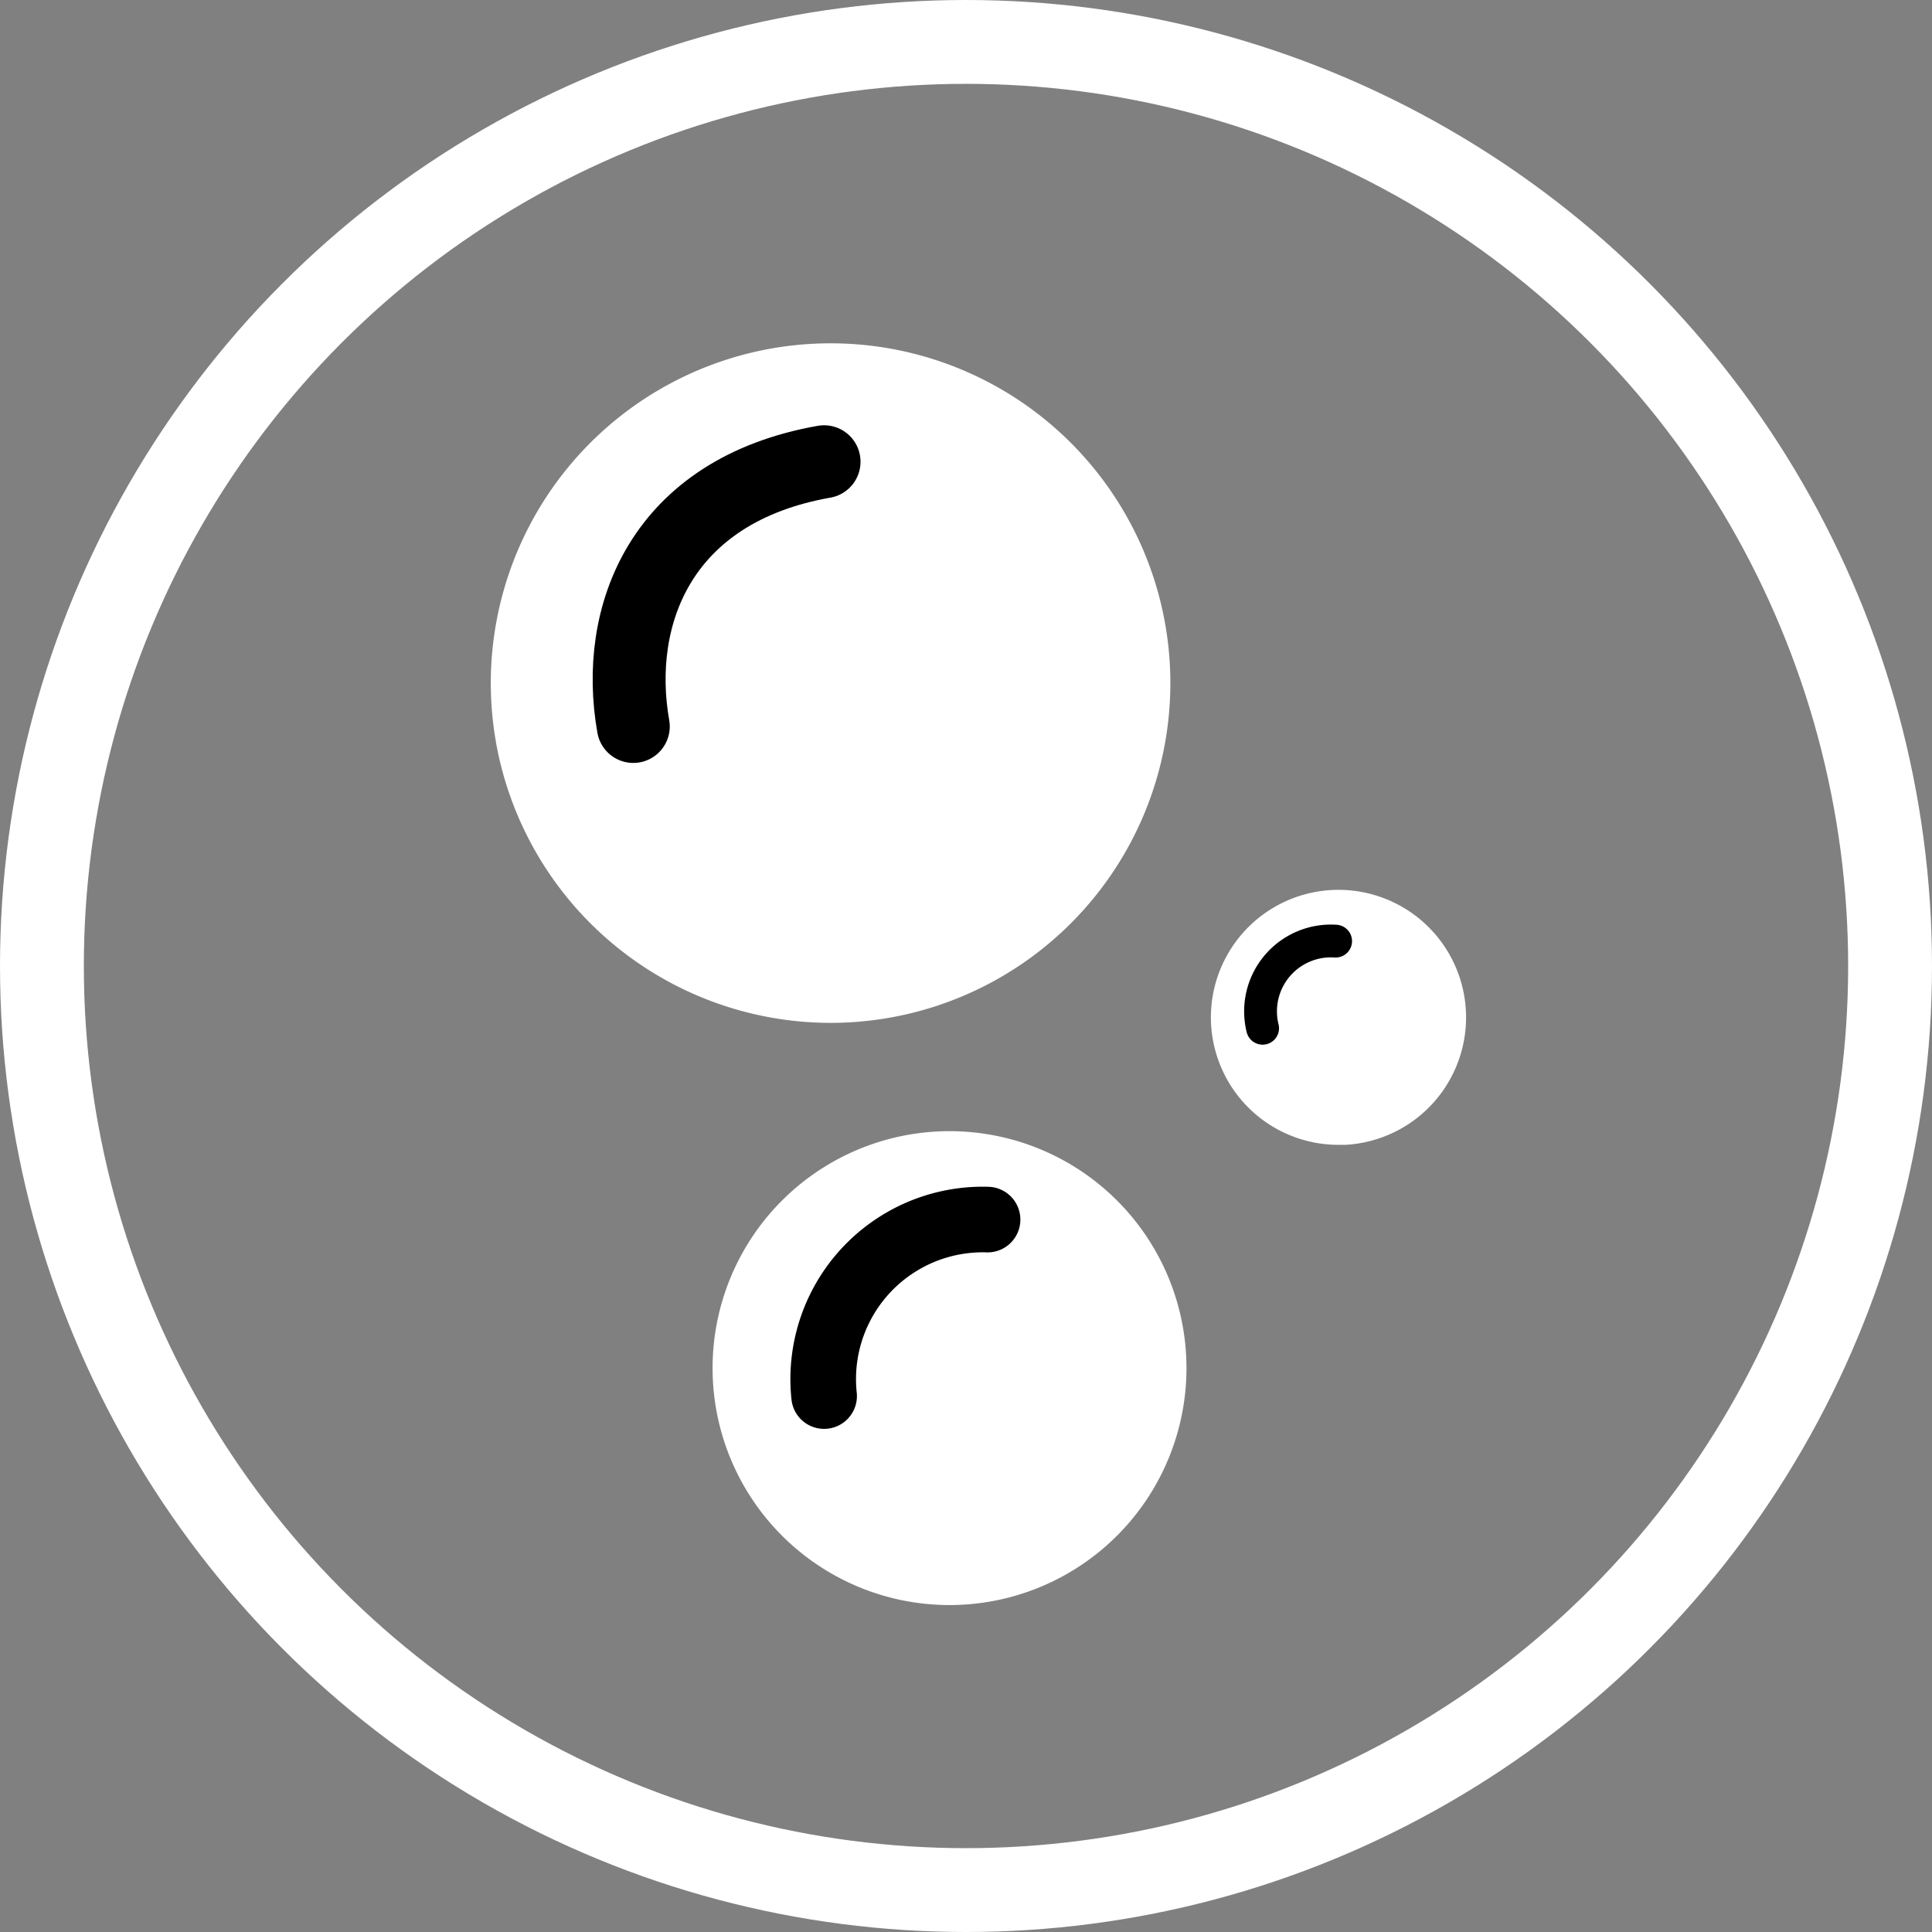 <svg xmlns="http://www.w3.org/2000/svg" width="53" height="53" viewBox="0 0 53 53"><rect x="0" y="0" width="53" height="53" fill="#808080" stroke="none"/><g transform="translate(-193 -739)"><g transform="translate(193 739)" fill="none" stroke="#fff" stroke-width="2.3"><circle cx="26.5" cy="26.5" r="26.5" stroke="none"/><circle cx="26.5" cy="26.5" r="25.35" fill="none"/></g><path d="M1794.574,29.952a6.5,6.5,0,1,1,6.832,6.151c-.115.006-.231.009-.345.009A6.5,6.5,0,0,1,1794.574,29.952Zm13.666-9.777a3.5,3.5,0,1,1,3.678,3.312c-.063,0-.125,0-.187,0A3.5,3.5,0,0,1,1808.24,20.175Zm-19.619-7.746a9.321,9.321,0,1,1,9.178,7.712A9.331,9.331,0,0,1,1788.62,12.429Z" transform="translate(-1582.017 746.919)" fill="#fff"/><path d="M6.415,0C6.415,3.091,4.55,6.24,0,6.24" transform="matrix(-0.985, 0.174, -0.174, -0.985, 216.692, 757.813)" fill="none" stroke="#000" stroke-linecap="round" stroke-width="2"/><path d="M4.731,0A4.378,4.378,0,0,1,0,4.6" transform="translate(220.332 777.05) rotate(177)" fill="none" stroke="#000" stroke-linecap="round" stroke-width="1.8"/><path d="M2.109.363A1.93,1.93,0,0,1-.016,2.645" transform="translate(229.762 767.46) rotate(177)" fill="none" stroke="#000" stroke-linecap="round" stroke-width="0.9"/></g></svg>